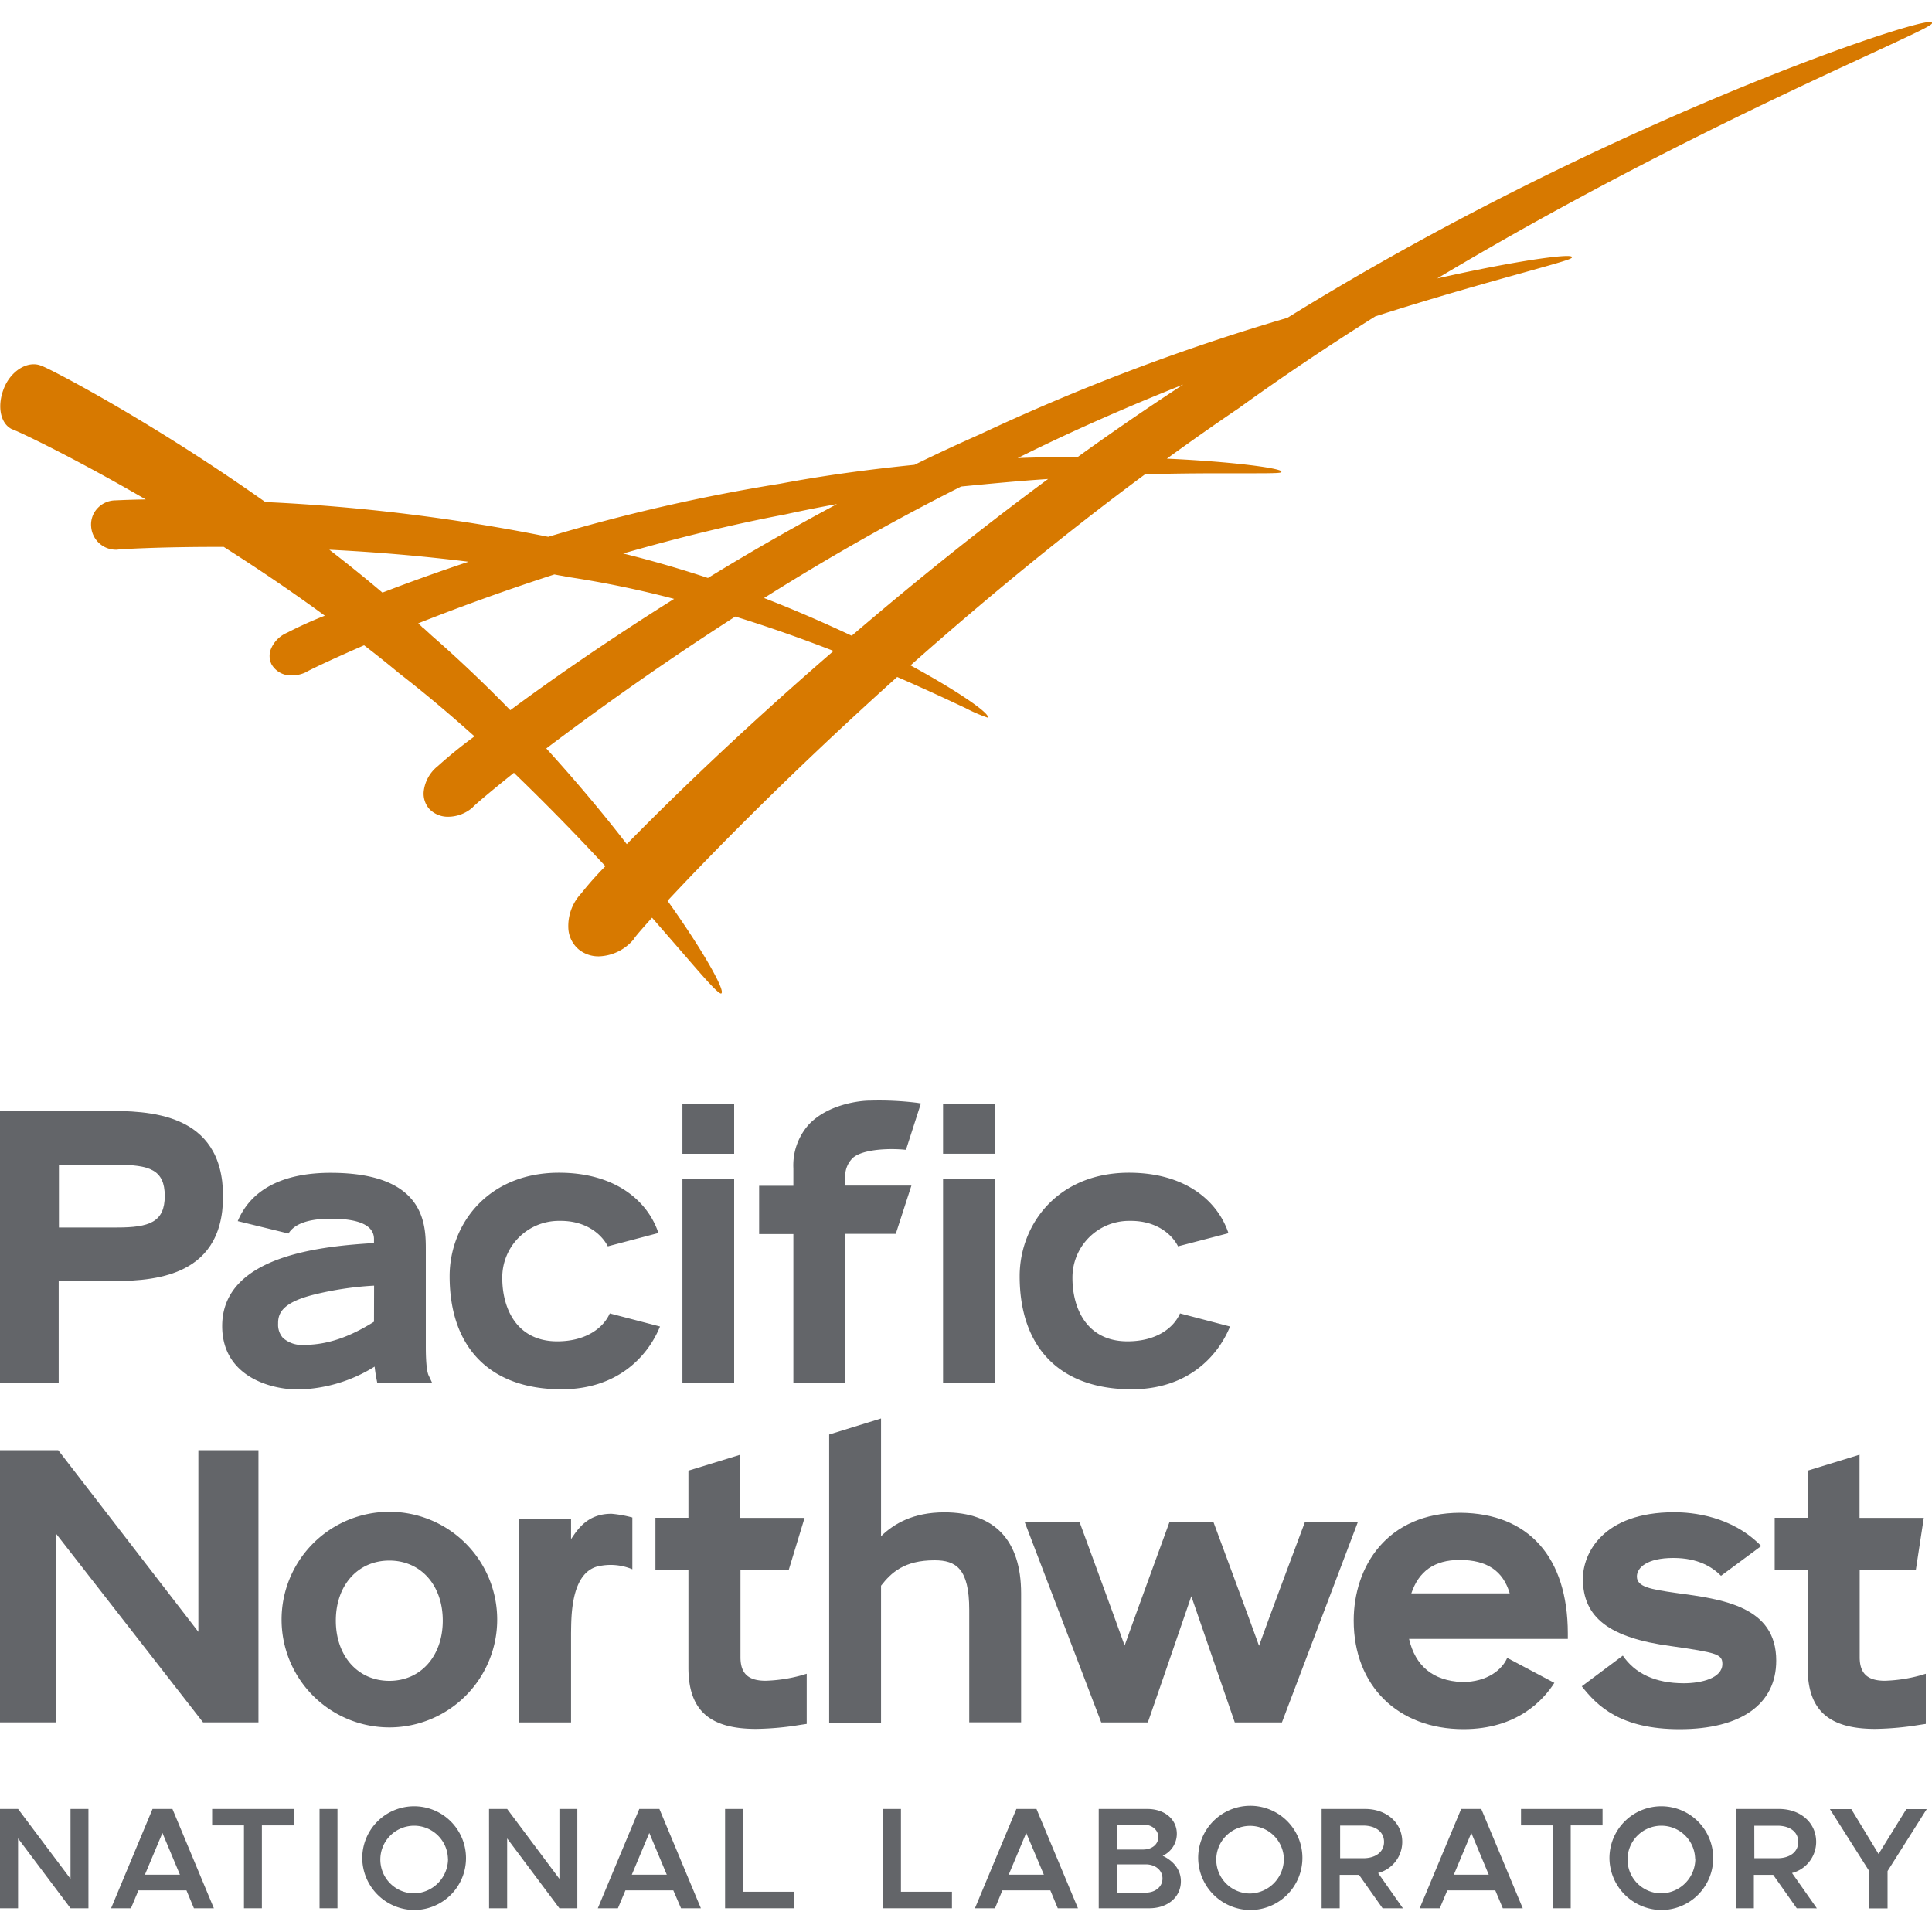 <svg id="Layer_1" data-name="Layer 1" xmlns="http://www.w3.org/2000/svg" width="400" height="400" viewBox="0 0 400 400"><defs><style>.cls-1{fill:#d77900;}.cls-2{fill:#636569;}</style></defs><title>Pacific Northwest National Laboratory (PNNL) logo</title><path class="cls-1" d="M149.3,205.7c-.66,0-3.3-3-8.1-8.57L135,190c-3.28,3.63-3.76,4.34-3.81,4.48A9.79,9.79,0,0,1,124,198a6.46,6.46,0,0,1-4.15-1.41,6.11,6.11,0,0,1-2.18-4.39,9.86,9.86,0,0,1,2.67-7.23,67.14,67.14,0,0,1,5-5.63C119,172.49,112.62,166,106.4,160c-5.12,4.1-8.31,6.83-8.57,7.19a7.75,7.75,0,0,1-5,1.91,5.3,5.3,0,0,1-3.95-1.62,4.8,4.8,0,0,1-1.16-3.59,7.81,7.81,0,0,1,2.93-5.28,95.24,95.24,0,0,1,7.59-6.15c-5.13-4.6-10.35-9-15.52-13-2.65-2.2-5.06-4.12-7.34-5.86-7.35,3.2-11.71,5.32-12.05,5.58a6.85,6.85,0,0,1-2.92.66,4.63,4.63,0,0,1-4.18-2.28,3.93,3.93,0,0,1-.18-3.08A6.25,6.25,0,0,1,59.44,131a82.93,82.93,0,0,1,7.81-3.53c-6.47-4.74-13.32-9.4-20.92-14.24H44.47c-11.63,0-19.72.47-20.26.58H24A5.15,5.15,0,0,1,18.87,109a4.89,4.89,0,0,1,1.2-3.64,5.14,5.14,0,0,1,3.63-1.76c.28,0,2.59-.14,6.47-.2-15.51-9-27-14.39-27.66-14.52C0,87.7-.67,83.89.9,80.18c1.18-2.8,3.68-4.76,6.07-4.76a4.15,4.15,0,0,1,1.77.39c1,.25,21.77,10.87,46.19,28.13a388.39,388.39,0,0,1,58.57,7.2,374.56,374.56,0,0,1,48.06-11c8.78-1.66,18.15-2.93,27.76-3.9,4.58-2.24,9.14-4.36,13.51-6.29A444.29,444.29,0,0,1,266.55,65.8c63.22-39.17,127.63-61.25,133-61.25.18,0,.42,0,.46.19.2.42-2.93,1.87-12.69,6.4-18.43,8.51-52.71,24.35-89.76,46.51C311.11,54.58,321.33,53,324.45,53c.89,0,1,.13,1,.26.09.33-1.66.84-9.88,3.14-7.16,2-18,5-30.84,9.11-10,6.28-19.52,12.69-28.25,19-4.76,3.22-9.76,6.73-14.89,10.45,13.92.64,23.18,1.95,23.7,2.62a.24.24,0,0,1,0,.12c0,.22-.74.29-5.64.29h-5c-4.48,0-10.51,0-17.58.21-15.84,11.71-32.21,25.06-48.56,39.56,9.69,5.25,15.87,9.59,16,10.61a.19.19,0,0,1,0,.19h-.09a32,32,0,0,1-4.5-1.95c-3.21-1.51-8.07-3.81-14.17-6.45-24.26,21.79-41.32,39.66-47.54,46.34,7.38,10.36,11.5,17.85,11.23,19a.32.32,0,0,1-.12.2Zm-36.22-50.77c5.79,6.37,11.41,13,16.69,19.84,7.13-7.28,22.09-22.1,42.81-40-6.91-2.69-13.75-5.08-20.35-7.12-16.88,10.84-30.55,20.82-39.15,27.33ZM87.64,130l1.78,1.63c5.44,4.75,10.9,9.93,16.23,15.41,7.31-5.43,19.22-13.83,33.92-23.05a210.33,210.33,0,0,0-22.08-4.55c-.51-.11-1-.21-1.55-.29l-1.17-.22c-9.56,3.1-19,6.49-28.18,10.12.34.35.7.62,1,1Zm70.54-6.19c6.06,2.34,12.17,5,18.16,7.81C190,119.92,203.67,109,217,99.17c-6.23.41-12.28,1-18,1.56C185.94,107.28,172.18,115,158.18,123.82Zm-90-10c3.9,3,7.51,5.93,11,8.88,5.85-2.26,11.89-4.41,17.82-6.39-9.18-1.14-18.89-2-28.83-2.49Zm60.82.78c5.7,1.4,11.62,3.11,17.57,5.07,8.74-5.36,17.74-10.51,26.72-15.3-3.46.62-7.06,1.34-10.67,2.13C152.21,108.46,140.89,111.18,129,114.6Zm116.05-35c-12.29,4.88-23.84,10-34.35,15.25,4.34-.16,8.54-.24,12.49-.27,7.07-5.1,14.43-10.15,21.86-15Z"/><path class="cls-2" d="M58.3,335.53A22.32,22.32,0,1,0,80.61,313,22.32,22.32,0,0,0,58.3,335.53Zm11.23,0c0-7.31,4.55-12.43,11.08-12.43s11.06,5.12,11.06,12.43S87.14,348,80.61,348,69.53,342.85,69.53,335.53Z"/><polygon class="cls-2" points="41.07 300.24 41.07 337.86 12.05 300.24 0 300.24 0 356.6 11.61 356.6 11.61 317.54 42.04 356.6 53.51 356.6 53.51 300.24 41.07 300.24"/><path class="cls-2" d="M118.23,318.67v-4.24H107.49v42.18h10.74V338.15c.07-3.09-.23-13.22,6.32-14a11.67,11.67,0,0,1,6.37.75V314.18a24.84,24.84,0,0,0-4.27-.77C121.8,313.38,119.73,316.38,118.23,318.67Z"/><path class="cls-2" d="M142.53,304.48v9.76H135.7V325h6.83v20.26c0,8.79,4.32,12.69,14,12.69a60.27,60.27,0,0,0,9.19-.84l1.3-.19V346.53l-1.24.37a31.31,31.31,0,0,1-7.26,1.08c-3.62,0-5.21-1.5-5.21-4.88V325h10l3.27-10.74H153.28V301.18Z"/><path class="cls-2" d="M171.67,297v59.65h10.74V328.3c2.11-2.7,4.79-5.26,11.08-5.26,4.43,0,7.18,1.71,7.18,10.26v23.29h10.74V329.9c0-11-5.47-16.79-15.88-16.79-6.49,0-10.44,2.36-13.12,4.94V293.68Z"/><path class="cls-2" d="M270.14,315.2s-8,21.33-9.47,25.54c-1.5-4.21-9.41-25.54-9.41-25.54H242.1s-7.76,21.24-9.26,25.49c-1.49-4.25-9.3-25.49-9.3-25.49H212.18L228,356.61h9.65s7.54-21.79,9-26.13l9,26.13h9.76L281.1,315.2Z"/><path class="cls-2" d="M347,329.8c-5.32-.77-8.1-1.25-8.1-3.4,0-1.78,2-3.84,7.56-3.84,5.15,0,8.09,1.91,9.86,3.69l8.32-6.16c-6.12-6.29-14.38-7-18-7-14.93,0-18.92,8.66-18.92,13.78,0,8,5.44,12.23,18.24,13.94,9.46,1.36,10.64,1.66,10.64,3.69,0,2.93-4.29,4-8,4-5.86,0-10.08-2-12.61-5.72l-8.5,6.35c3.21,4.08,8,8.88,20.26,8.88,12.69,0,20-5.17,20-14.19C367.76,332.58,356.69,331.1,347,329.8Z"/><path class="cls-2" d="M374.26,304.48v9.76h-6.83V325h6.83v20.26c0,8.79,4.31,12.69,14,12.69a61.57,61.57,0,0,0,9.19-.84l1.27-.19V346.53l-1.23.37a31.15,31.15,0,0,1-7.25,1.08c-3.59,0-5.21-1.5-5.21-4.88V325h11.63l1.64-10.74H385V301.18Z"/><path class="cls-2" d="M302.38,313.2c-15.26,0-22.11,11.19-22.11,22.32C280.27,349,289.41,358,303,358c11.09,0,16.53-6,18.81-9.58l-9.76-5.17c-1,2.33-4,5-9.32,5-6.08-.26-9.71-3.35-11-8.93H324.6v-1.18C324.57,322.43,316.5,313.32,302.38,313.2ZM292.2,329.89c1.53-4.56,4.75-6.92,10-6.92,5.69,0,9,2.28,10.37,6.92Z"/><path class="cls-2" d="M0,230v56.37H12.15V265.25h9.77c8.5,0,24.26,0,24.26-17.57S30.42,230,21.92,230Zm24.2,11.16c6.71,0,9.91,1,9.91,6.44s-3.2,6.54-9.91,6.54h-12v-13Z"/><path class="cls-2" d="M88.77,284.82c-.24-.45-.61-1.8-.61-6v-20c0-5.17,0-16-19.71-16-9.91,0-16.48,3.45-19.23,10l10.51,2.57c.83-1.38,2.93-3.07,8.79-3.07s8.91,1.41,8.91,4.2v.84C67.29,258,46,259.71,46,274.55c0,10.35,9.88,13.13,15.72,13.13a31.07,31.07,0,0,0,15.84-4.74c.12,1,.24,1.84.39,2.56l.16.81H89.47ZM77.43,273.66c-3.7,2.29-8.58,4.78-14.44,4.78A5.9,5.9,0,0,1,58.58,277a4.1,4.1,0,0,1-1-2.93v-.15c0-2.1,1-4.26,7.34-5.86a67.12,67.12,0,0,1,12.53-1.88Z"/><path class="cls-2" d="M126.25,271.93c-1.32,3-4.94,5.78-10.88,5.78-8.39,0-11.38-6.79-11.38-13.11a11.72,11.72,0,0,1,11.6-11.83h.49c5.34,0,8.51,2.81,9.76,5.27l10.48-2.76c-2.23-6.69-9-12.54-20.78-12.48-14.69.09-22.45,10.83-22.45,21.41,0,14.9,8.46,23.43,23.19,23.43,11.23,0,17.68-6.44,20.37-13Z"/><path class="cls-2" d="M141.29,228.62v10.26H152V228.62Zm0,15.54v42.17H152V244.16Z"/><path class="cls-2" d="M175,243.76a5.2,5.2,0,0,1,1.22-3.65c1.58-2.09,7.4-2.46,11.35-2.05l3.09-9.6-.75-.13a64,64,0,0,0-9.69-.46h-.11c-2.15,0-8.66.75-12.64,4.93a12.69,12.69,0,0,0-3.21,9.09v3.61h-7.09v10h7.09v30.87H175V255.46h10.46l3.24-10H175Z"/><rect class="cls-2" x="195.25" y="244.15" width="10.75" height="42.17"/><rect class="cls-2" x="195.25" y="228.61" width="10.75" height="10.26"/><path class="cls-2" d="M244.31,271.93c-1.31,3-4.88,5.78-10.88,5.78-8.4,0-11.39-6.79-11.39-13.11a11.72,11.72,0,0,1,11.6-11.83h.5c5.35,0,8.53,2.82,9.76,5.27l10.44-2.72c-2.23-6.72-9-12.58-20.78-12.52-14.71.09-22.45,10.83-22.45,21.41,0,14.9,8.44,23.43,23.2,23.43,11.23,0,17.67-6.44,20.36-13Z"/><path class="cls-2" d="M0,374.53H3.74L14.6,389V374.53h3.71v20.56H14.6L3.74,380.63v14.46H0Z"/><path class="cls-2" d="M38.6,391.38H28.66l-1.55,3.71H23l8.58-20.56H35.7l8.58,20.56H40.15Zm-1.35-3.24-3.62-8.64L30,388.14Z"/><path class="cls-2" d="M50.51,377.93H43.92v-3.4H60.8v3.4H54.22v17.16H50.51Z"/><path class="cls-2" d="M66.16,374.53h3.71v20.56H66.16Z"/><path class="cls-2" d="M75,384.79a10.74,10.74,0,1,1,10.82,10.66h0A10.84,10.84,0,0,1,75,384.79Zm17.74,0A7,7,0,1,0,85.82,392,7.16,7.16,0,0,0,92.76,384.79Z"/><path class="cls-2" d="M101.25,374.53H105L115.82,389V374.53h3.71v20.56h-3.71L105,380.63v14.46h-3.74Z"/><path class="cls-2" d="M139.4,391.38h-9.91l-1.56,3.71h-4.16l8.59-20.56h4.16l8.59,20.56H141Zm-1.35-3.24-3.62-8.64-3.62,8.64Z"/><path class="cls-2" d="M164.39,391.67v3.42H150.12V374.53h3.71v17.14Z"/><path class="cls-2" d="M197.09,391.67v3.42H182.82V374.53h3.71v17.14Z"/><path class="cls-2" d="M217.46,391.38h-9.93L206,395.09h-4.15l8.58-20.56h4.16l8.59,20.56H219Zm-1.34-3.24-3.65-8.64-3.63,8.64Z"/><path class="cls-2" d="M227.48,374.53h10.08c3.57,0,6.09,2.15,6.09,5.14a5,5,0,0,1-2.93,4.55c2.36,1.14,3.77,3,3.77,5.27,0,3.29-2.72,5.6-6.55,5.6H227.48Zm9.19,8.4c1.82,0,3.14-1.07,3.14-2.57s-1.32-2.6-3.14-2.6H231.2v5.17Zm.54,8.92c2,0,3.47-1.23,3.47-2.92s-1.44-2.93-3.47-2.93h-6v5.85Z"/><path class="cls-2" d="M248.07,384.79A10.79,10.79,0,1,1,259,395.45h-.12A10.85,10.85,0,0,1,248.07,384.79Zm17.74,0a7,7,0,1,0-6.95,7.24A7.16,7.16,0,0,0,265.81,384.79Z"/><path class="cls-2" d="M286.25,395.09l-4.88-6.92h-4v6.92h-3.74V374.53h9c4.4,0,7.69,2.81,7.69,6.83a6.67,6.67,0,0,1-5,6.43l5.14,7.31Zm-8.79-10.36h4.78c2.55,0,4.31-1.29,4.31-3.38s-1.76-3.38-4.31-3.38h-4.78Z"/><path class="cls-2" d="M309.58,391.38h-9.93l-1.56,3.71h-4.16l8.59-20.56h4.16l8.59,20.56h-4.13Zm-1.35-3.24-3.61-8.64L301,388.14Z"/><path class="cls-2" d="M321.49,377.93h-6.58v-3.4h16.88v3.4H325.2v17.16h-3.71Z"/><path class="cls-2" d="M333.22,384.79A10.74,10.74,0,1,1,344,395.45h0A10.84,10.84,0,0,1,333.22,384.79Zm17.74,0A7,7,0,1,0,344,392,7.16,7.16,0,0,0,351,384.79Z"/><path class="cls-2" d="M372,395.09l-4.88-6.92h-4v6.92h-3.74V374.53h8.95c4.4,0,7.69,2.81,7.69,6.83a6.67,6.67,0,0,1-5,6.43l5.14,7.31Zm-8.78-10.36H368c2.54,0,4.31-1.29,4.31-3.38S370.54,378,368,378h-4.79Z"/><path class="cls-2" d="M387,387.39l-8.14-12.83h4.43l5.65,9.3,5.75-9.3h4.22l-8.11,12.83v7.72H387Z"/></svg>